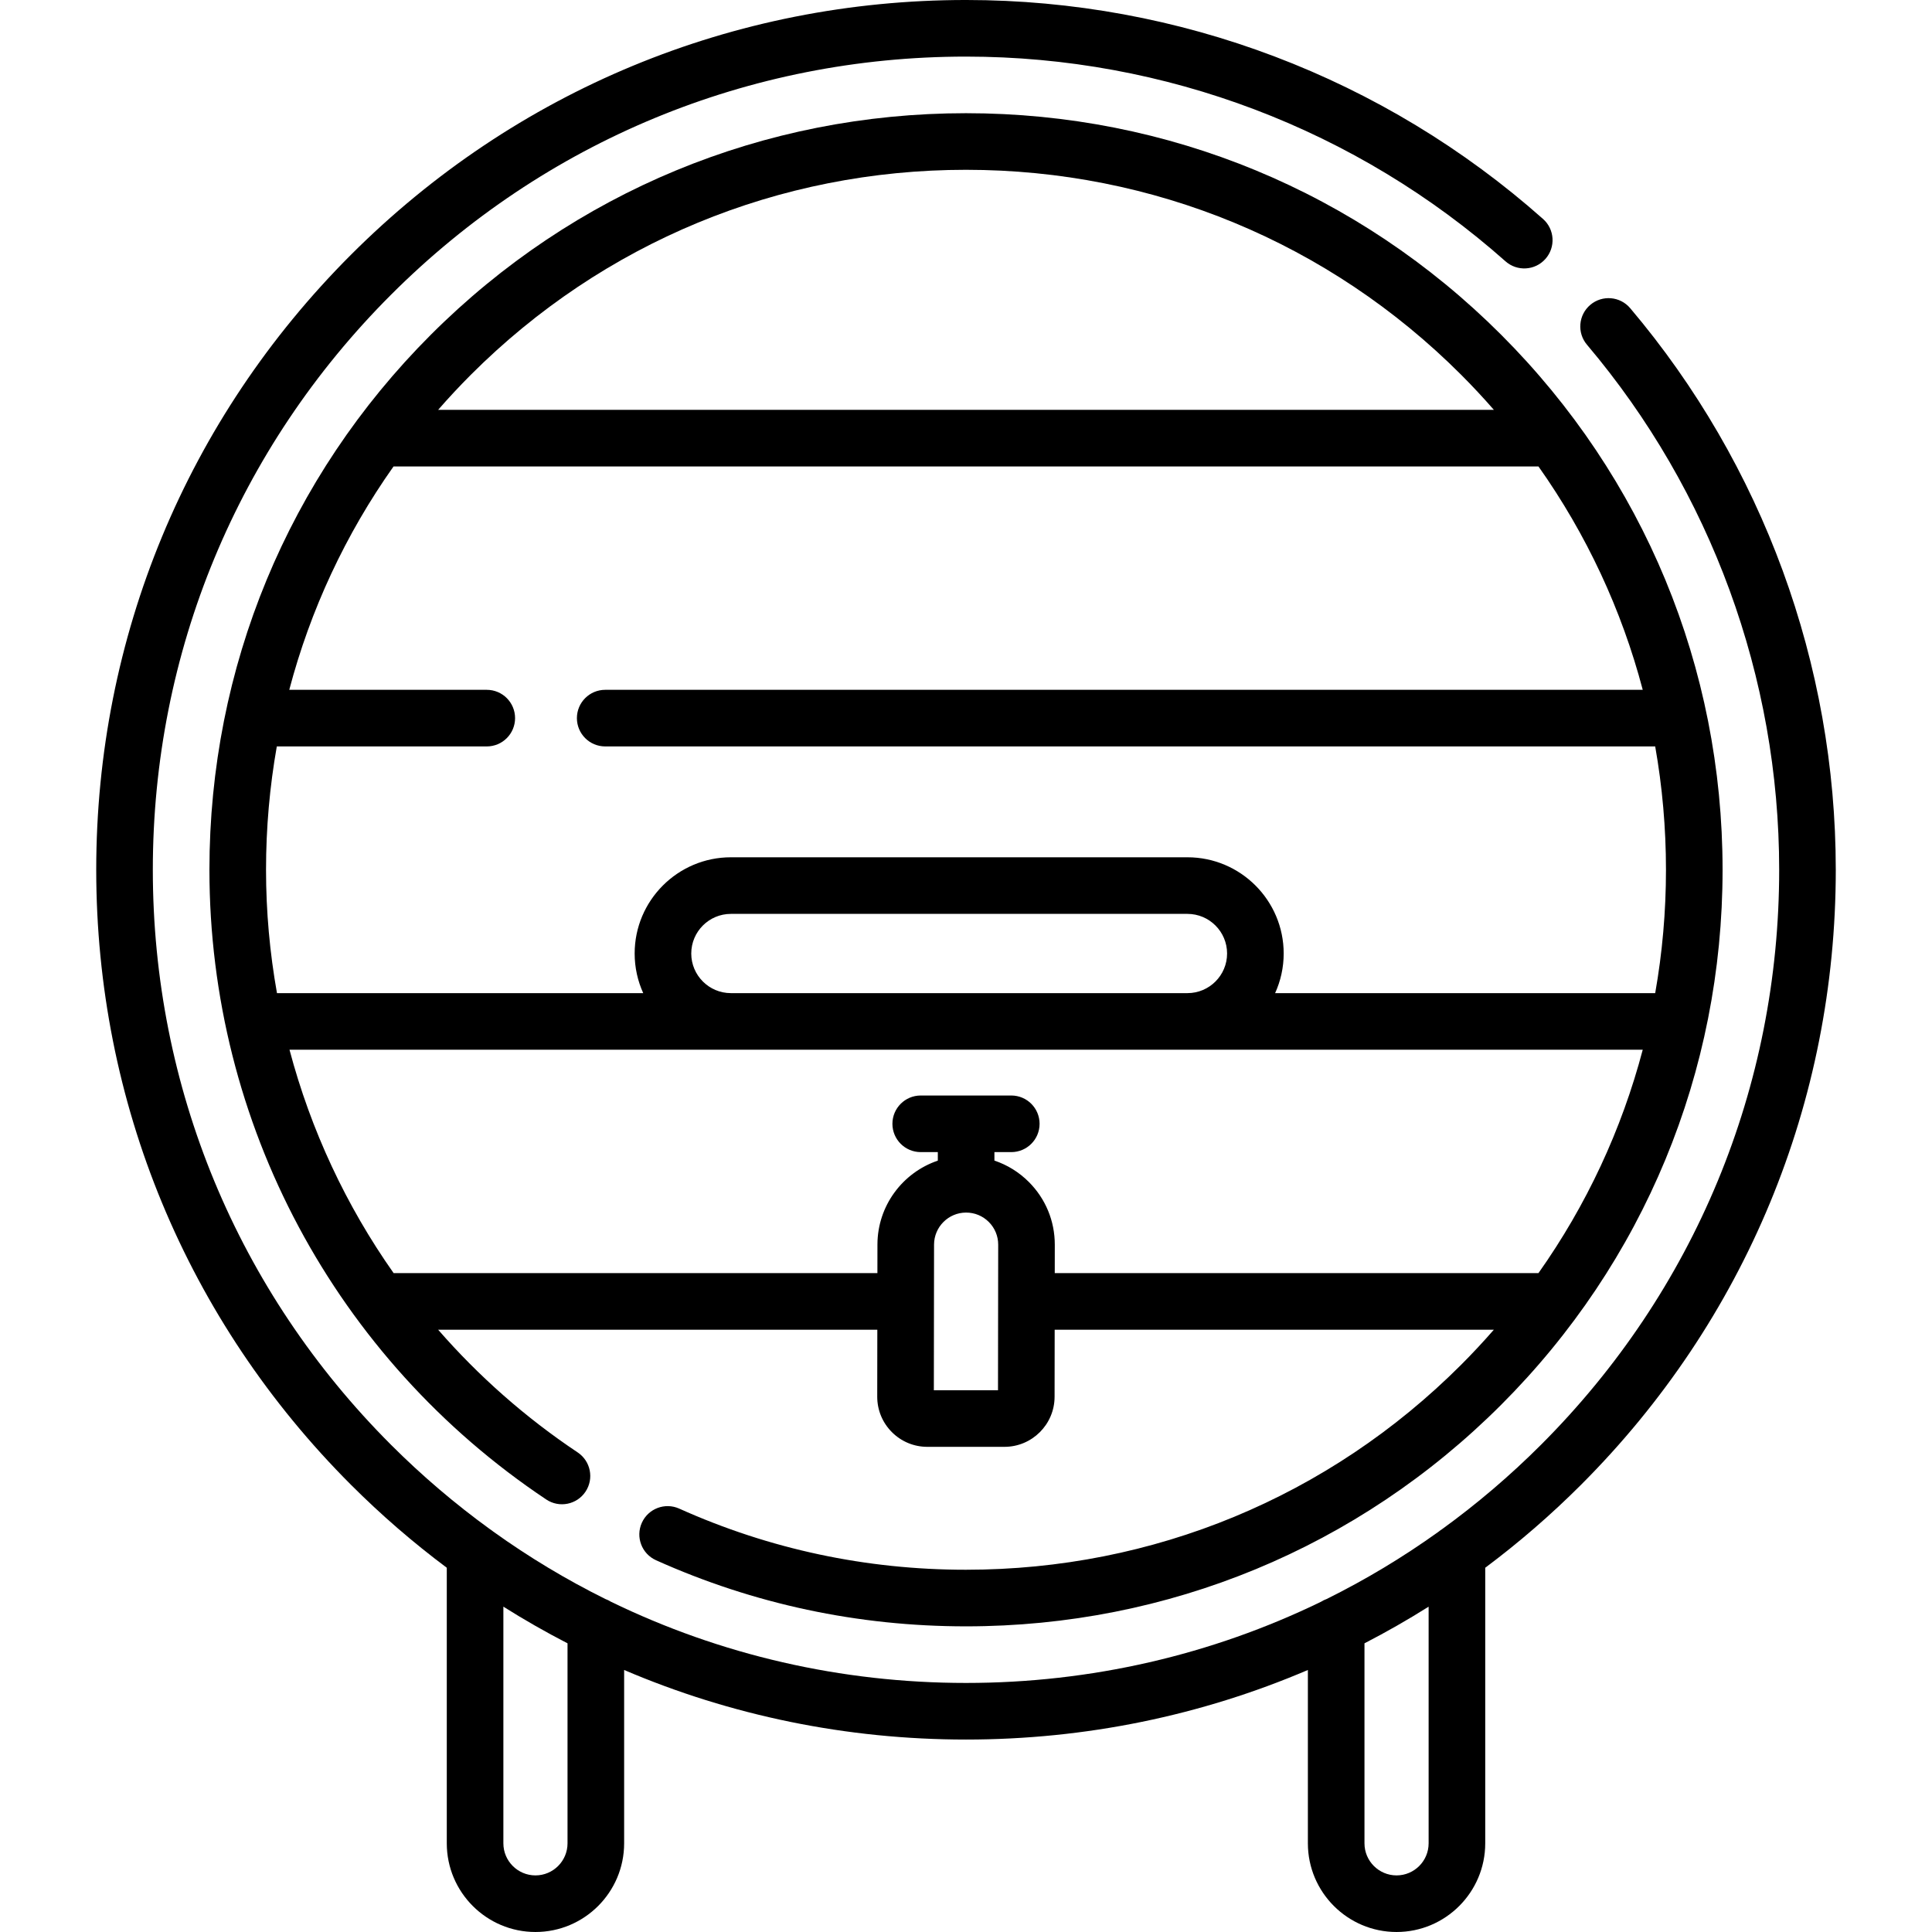 <svg id="Layer_1" enable-background="new 0 0 512 512" height="512" viewBox="0 0 512 512" width="512" xmlns="http://www.w3.org/2000/svg"><g><g><path d="m486.5 230.5c0-54.464-19.35-107.32-54.484-148.832-2.677-3.162-7.408-3.556-10.57-.879-3.161 2.676-3.555 7.408-.879 10.57 32.844 38.807 50.933 88.221 50.933 139.141 0 57.562-22.416 111.679-63.118 152.381-8.231 8.231-17.018 15.699-26.264 22.401-.296.186-.581.389-.847.613-9.445 6.776-19.368 12.741-29.688 17.857-.534.19-1.039.437-1.509.737-28.951 14.069-60.939 21.511-94.074 21.511s-65.123-7.442-94.074-21.511c-.47-.3-.975-.547-1.509-.737-10.319-5.116-20.243-11.081-29.688-17.857-.267-.225-.551-.427-.847-.613-9.245-6.701-18.033-14.17-26.264-22.401-40.702-40.702-63.118-94.819-63.118-152.381s22.416-111.679 63.118-152.381c40.703-40.703 94.82-63.119 152.382-63.119 52.766 0 103.539 19.266 142.966 54.249 3.1 2.751 7.839 2.466 10.588-.632s2.466-7.838-.633-10.587c-42.174-37.422-96.483-58.03-152.921-58.03-61.568 0-119.452 23.976-162.988 67.512-43.535 43.535-67.512 101.419-67.512 162.988s23.977 119.453 67.512 162.988c7.999 7.999 16.487 15.332 25.389 21.983v73.029c0 12.958 10.542 23.5 23.5 23.5s23.5-10.542 23.5-23.5v-45.935c28.261 12.08 58.939 18.435 90.599 18.435s62.338-6.355 90.6-18.435v45.935c0 12.958 10.542 23.5 23.5 23.5s23.5-10.542 23.5-23.5v-73.029c8.902-6.651 17.389-13.984 25.389-21.983 43.534-43.535 67.511-101.419 67.511-162.988zm-336.1 258c0 4.687-3.813 8.5-8.5 8.5s-8.5-3.813-8.5-8.5v-62.718c5.536 3.49 11.21 6.724 17 9.715zm228.2 0c0 4.687-3.813 8.5-8.5 8.5s-8.5-3.813-8.5-8.5v-53.002c5.79-2.991 11.464-6.225 17-9.715z"/><path d="m256 416c-26.489 0-52.059-5.451-75.998-16.202-3.775-1.695-8.217-.01-9.914 3.77-1.697 3.778-.01 8.217 3.77 9.914 25.883 11.624 53.521 17.518 82.142 17.518 53.596 0 103.958-20.845 141.808-58.696 37.849-37.85 58.692-88.21 58.692-141.804 0-53.597-20.846-103.959-58.697-141.808-37.85-37.848-88.209-58.692-141.803-58.692-53.596 0-103.958 20.845-141.808 58.696-37.848 37.849-58.692 88.21-58.692 141.804 0 67.192 33.37 129.579 89.265 166.884 3.444 2.3 8.103 1.371 10.401-2.075 2.3-3.445 1.37-8.103-2.075-10.402-13.903-9.279-26.283-20.248-36.979-32.517h116.388l-.024 17.736c-.004 3.552 1.376 6.893 3.886 9.405 2.51 2.513 5.848 3.897 9.399 3.897h20.43c7.316 0 13.276-5.952 13.285-13.267l.024-17.771h116.387c-2.781 3.183-5.672 6.291-8.688 9.308-35.015 35.017-81.609 54.302-131.199 54.302zm-72.81-163.31c0-5.79 4.71-10.5 10.5-10.5h121c5.79 0 10.5 4.71 10.5 10.5s-4.71 10.5-10.5 10.5h-121c-5.79 0-10.5-4.711-10.5-10.5zm131.5-25.5h-121c-14.061 0-25.5 11.439-25.5 25.5 0 3.742.817 7.295 2.271 10.5h-97.061c-1.903-10.686-2.9-21.615-2.9-32.69 0-11.079.969-22.006 2.855-32.69h55.645c4.143 0 7.5-3.358 7.5-7.5s-3.357-7.5-7.5-7.5h-52.344c5.591-21.199 14.906-41.201 27.634-59.197h303.42c12.728 17.996 22.043 37.997 27.634 59.197h-274.959c-4.143 0-7.5 3.358-7.5 7.5s3.357 7.5 7.5 7.5h278.26c1.885 10.684 2.855 21.611 2.855 32.69s-.969 22.006-2.855 32.69h-100.726c1.455-3.205 2.271-6.758 2.271-10.5 0-14.061-11.439-25.5-25.5-25.5zm-58.69-182.19c49.587 0 96.18 19.284 131.196 54.298 3.019 3.019 5.913 6.13 8.695 9.315h-279.782c2.781-3.184 5.674-6.293 8.691-9.311 35.016-35.017 81.61-54.302 131.2-54.302zm-8.521 323.429.053-38.596c.006-4.68 3.819-8.488 8.5-8.488 2.272 0 4.408.886 6.015 2.494 1.605 1.608 2.488 3.745 2.485 6.018l-.021 15.015c0 .006-.001.013-.001.019s.001.012.001.018l-.032 23.521h-17zm32.042-31.039.01-7.514c.009-6.283-2.433-12.191-6.872-16.637-2.609-2.613-5.727-4.529-9.128-5.671v-2.246h4.469c4.143 0 7.5-3.358 7.5-7.5s-3.357-7.5-7.5-7.5h-24c-4.143 0-7.5 3.358-7.5 7.5s3.357 7.5 7.5 7.5h4.531v2.258c-9.277 3.136-15.986 11.914-16 22.232l-.01 7.578h-128.206c-12.611-17.895-21.958-37.932-27.595-59.2h358.623c-5.591 21.201-14.907 41.203-27.636 59.2z"/></g></g></svg>